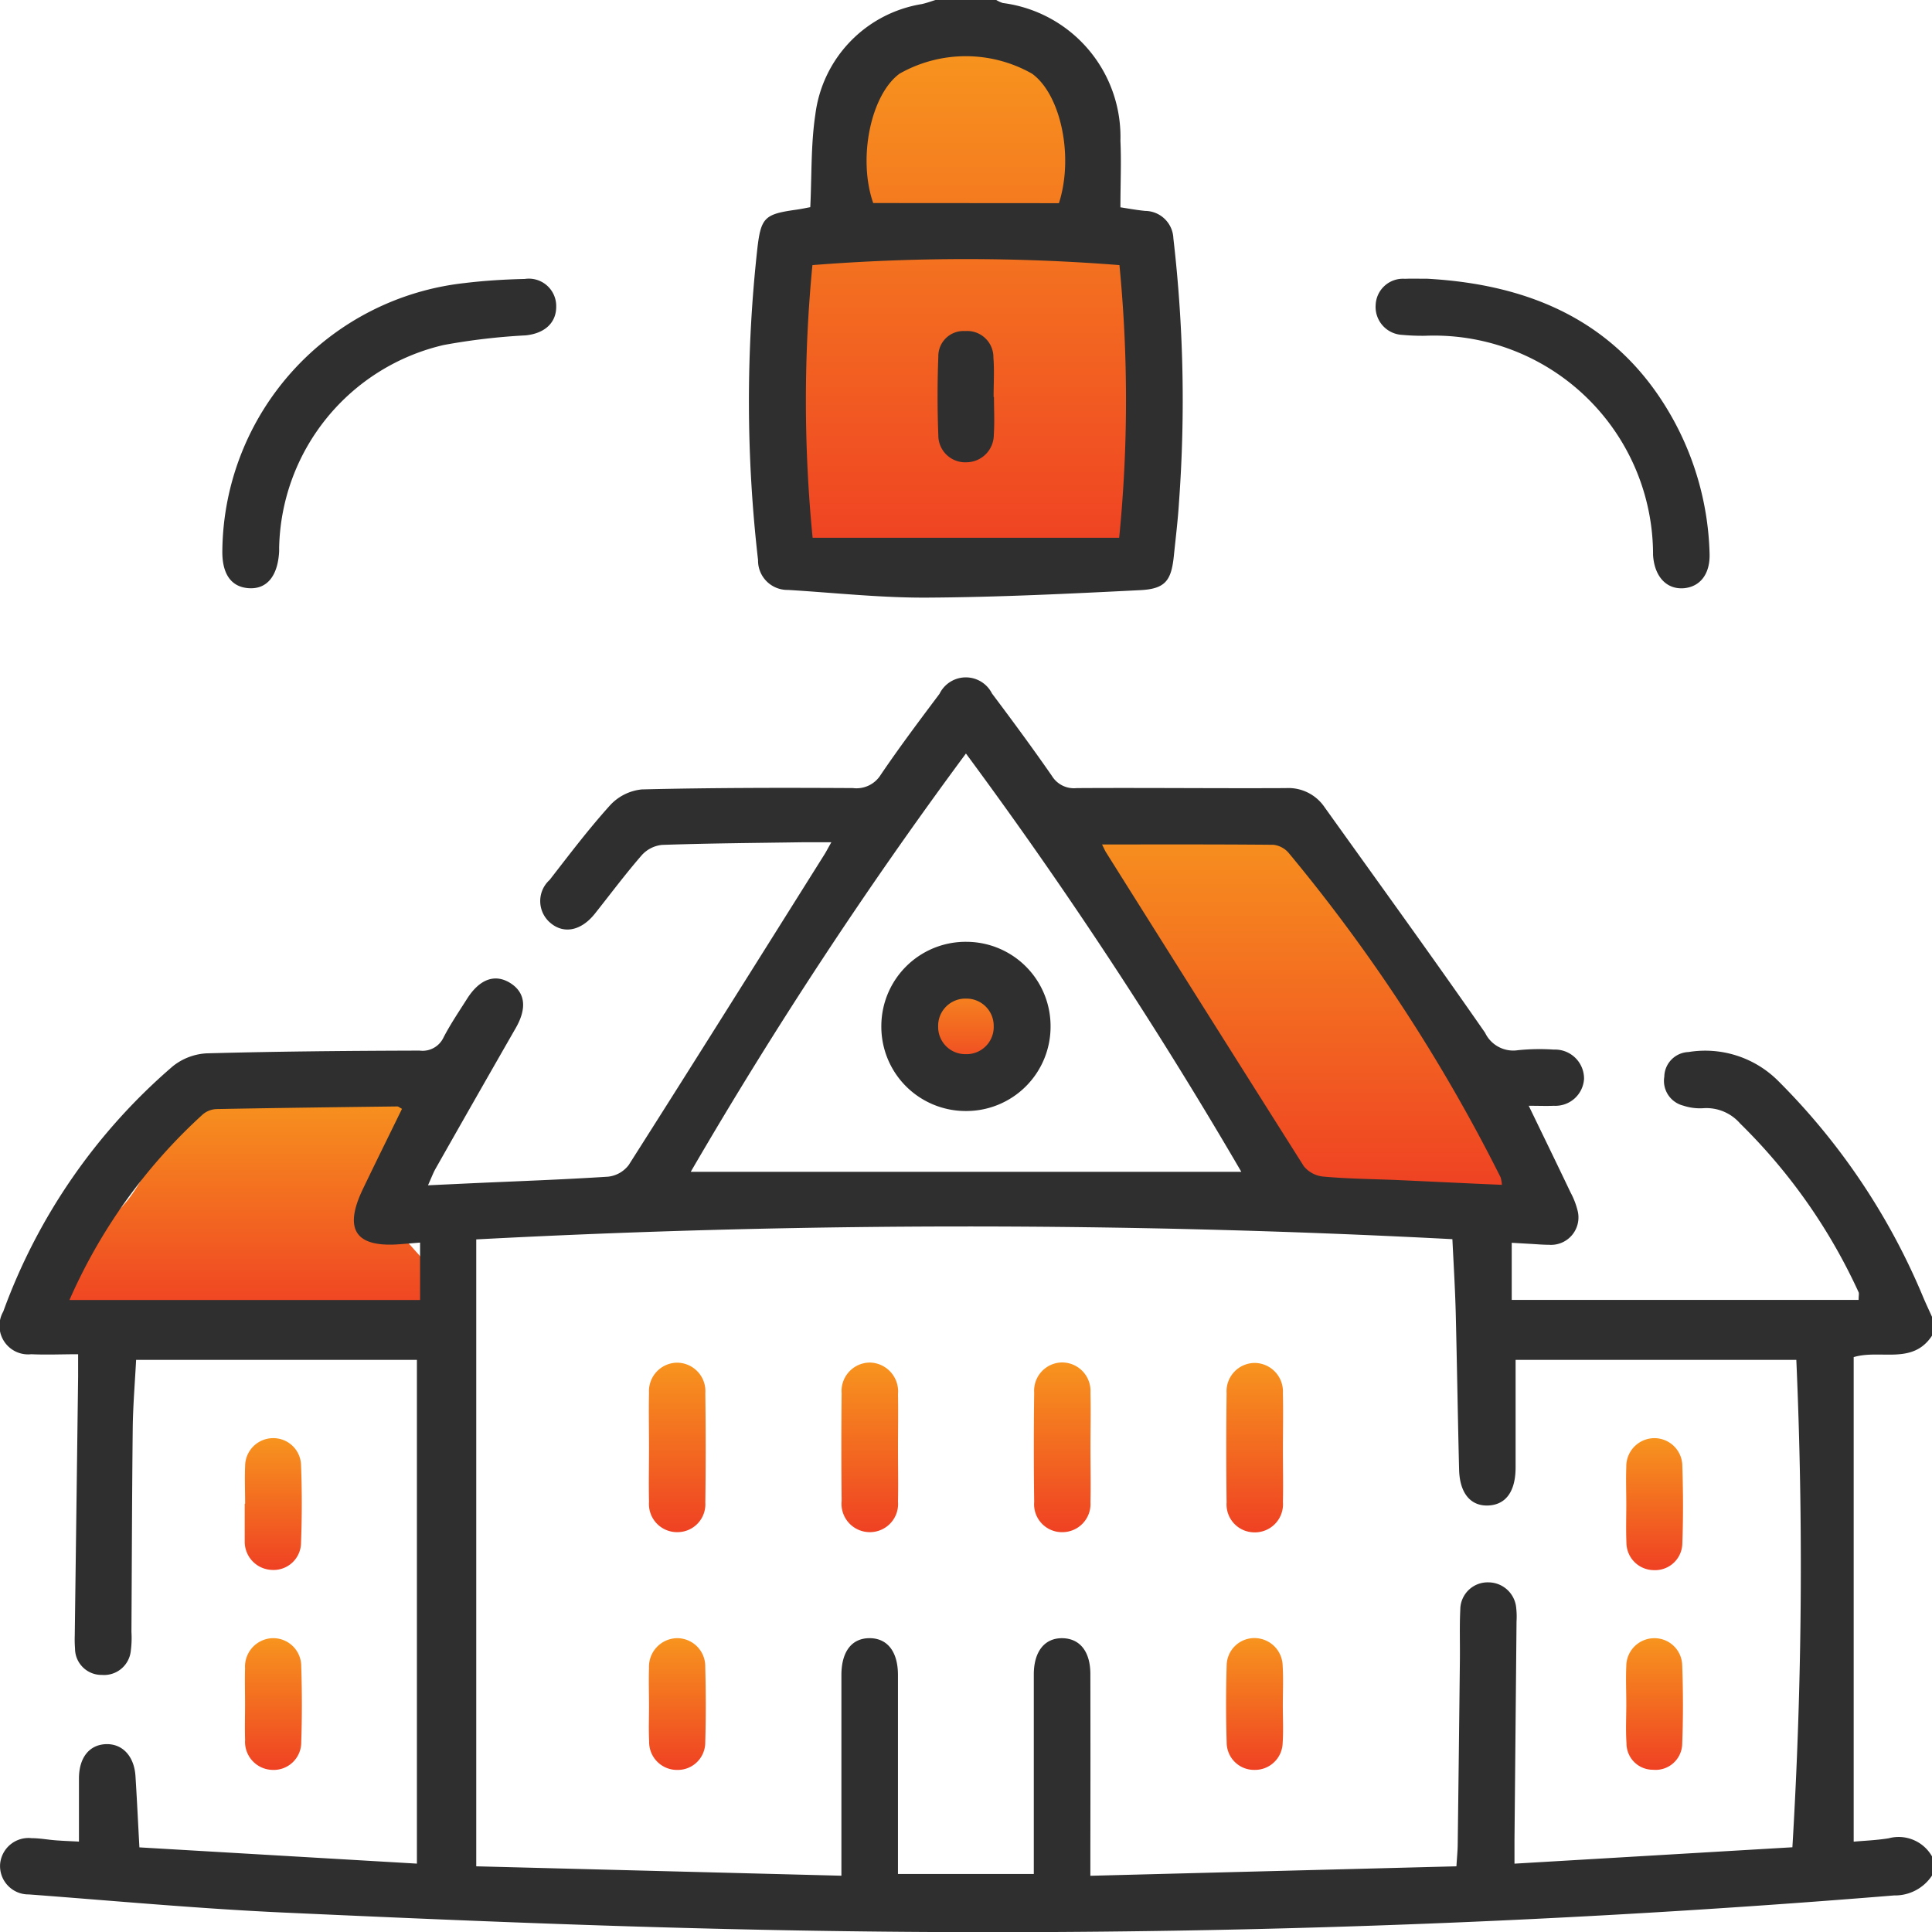 <svg xmlns="http://www.w3.org/2000/svg" xmlns:xlink="http://www.w3.org/1999/xlink" width="57.528" height="57.531" viewBox="0 0 57.528 57.531"><defs><linearGradient id="linear-gradient" x1="0.5" x2="0.5" y2="1" gradientUnits="objectBoundingBox"><stop offset="0" stop-color="#f7941e"></stop><stop offset="1" stop-color="#ef4123"></stop></linearGradient></defs><g id="Group_2701" data-name="Group 2701" transform="translate(-5095.599 -11557)"><path id="Path_15845" data-name="Path 15845" d="M5101.648,11589.556h-.335l4.394.269h1.912a2.292,2.292,0,0,1,0,1.106c-.167.4-.637,2.214-.637,2.214l1.71,1.912-.369.7-1.644.437-9.292-.437s.034-1.308.437-1.576a8.157,8.157,0,0,0,1.576-1.442,5.263,5.263,0,0,0,.671-1.141,3.208,3.208,0,0,1,.47-1.073C5100.675,11590.428,5101.648,11589.556,5101.648,11589.556Z" fill="url(#linear-gradient)"></path><path id="Path_15844" data-name="Path 15844" d="M5140.918,11592.476s-1.871-3.8-2.041-4.024-3.061-4.989-3.061-4.989-.963-1.247-1.3-1.36-2.607-.906-2.607-.906l-4.308.906a5.965,5.965,0,0,1,1.3,1.36c.283.567,4.138,7.54,4.138,7.54l1.19,1.02,4.138.454Z" fill="url(#linear-gradient)"></path><g id="Group_2699" data-name="Group 2699"><circle id="Ellipse_5777" data-name="Ellipse 5777" cx="1.5" cy="1.5" r="1.5" transform="translate(5123 11586)" fill="url(#linear-gradient)"></circle><path id="Path_15839" data-name="Path 15839" d="M5119.582,11564.44v1.221a20.645,20.645,0,0,0-.436,2.4c0,.523-.044.916,0,1.744a7.7,7.7,0,0,0,.436,1.875v1.438l2.573.437h3.357l2.834-.262h.916s.523-3.445.523-3.663-.3-2.136-.349-2.441a16.883,16.883,0,0,0-.393-2.442c-.131-.087-1.221-.741-1.221-.741a4.371,4.371,0,0,1-.392-1.221,14.631,14.631,0,0,0,0-1.962,7.5,7.5,0,0,1-.218-.959,1.1,1.1,0,0,0-.436-.654c-.218-.131-.392-.479-.654-.523s-.567-.13-.916-.218-.174.088-.61,0a1.2,1.2,0,0,0-.785,0l-2.834.741,1.57-.523a20.4,20.4,0,0,0-1.57,1.4,8.276,8.276,0,0,0-.218,1.134v1.134l.218.915s.305.175,0,.306S5119.582,11564.44,5119.582,11564.44Z" fill="url(#linear-gradient)"></path><g id="Group_2698" data-name="Group 2698" transform="translate(5492.737 14326.298)"><path id="Path_15823" data-name="Path 15823" d="M-339.609-2599.264a1.318,1.318,0,0,1-1.125.593,329.793,329.793,0,0,1-34.345,1.009c-4.548-.1-9.095-.293-13.639-.5-2.523-.116-5.041-.35-7.561-.539a.845.845,0,0,1-.855-.911.849.849,0,0,1,.938-.764c.242,0,.484.047.727.065s.476.026.682.037c0-.657,0-1.268,0-1.879s.3-1,.795-1.022.85.353.888.951c.044.688.076,1.378.117,2.122l8.263.484v-15h-8.361c-.033.643-.089,1.311-.1,1.978-.023,2.041-.027,4.082-.039,6.123a2.95,2.95,0,0,1-.019.56.8.8,0,0,1-.861.72.787.787,0,0,1-.8-.786,3.525,3.525,0,0,1-.008-.393q.051-3.847.1-7.695c0-.186,0-.371,0-.675-.476,0-.936.021-1.395,0a.853.853,0,0,1-.834-1.271,17.515,17.515,0,0,1,5.051-7.306,1.762,1.762,0,0,1,1-.382c2.115-.058,4.23-.076,6.346-.082a.689.689,0,0,0,.714-.394c.208-.4.46-.771.7-1.15.378-.594.84-.755,1.3-.459.438.285.483.749.149,1.331q-1.2,2.092-2.389,4.191c-.071.126-.121.264-.224.492l1.215-.057c1.384-.063,2.769-.111,4.151-.2a.892.892,0,0,0,.611-.347c1.958-3.077,3.894-6.169,5.834-9.257.048-.077.089-.159.2-.354-.328,0-.579,0-.83,0-1.4.021-2.808.031-4.21.079a.941.941,0,0,0-.6.3c-.491.564-.939,1.166-1.405,1.752-.4.5-.909.608-1.306.283a.848.848,0,0,1-.038-1.292c.585-.754,1.163-1.518,1.8-2.223a1.488,1.488,0,0,1,.945-.472c2.095-.051,4.191-.052,6.286-.04a.851.851,0,0,0,.831-.4c.557-.821,1.153-1.615,1.748-2.408a.872.872,0,0,1,1.562-.008c.607.808,1.207,1.622,1.783,2.452a.769.769,0,0,0,.736.365c2.077-.013,4.154.01,6.231,0a1.3,1.3,0,0,1,1.151.566c1.6,2.237,3.213,4.461,4.781,6.718a.929.929,0,0,0,.981.52,6.366,6.366,0,0,1,1.066-.018.864.864,0,0,1,.9.873.854.854,0,0,1-.9.8c-.22.01-.44,0-.747,0,.441.911.847,1.745,1.246,2.582a2.309,2.309,0,0,1,.217.573.817.817,0,0,1-.866.984c-.186,0-.374-.018-.561-.028l-.542-.031v1.7h10.329c0-.126.017-.185,0-.227a16.861,16.861,0,0,0-3.529-5.026,1.329,1.329,0,0,0-1.087-.455,1.586,1.586,0,0,1-.608-.077.76.76,0,0,1-.562-.862.748.748,0,0,1,.719-.733,3.074,3.074,0,0,1,2.653.841,19.871,19.871,0,0,1,4.347,6.483c.08.188.168.373.252.56v.562c-.579.881-1.539.4-2.332.638v14.428c.31-.028.679-.042,1.041-.1a1.142,1.142,0,0,1,1.292.54Zm-4.041-15.354h-8.359c0,1.107,0,2.155,0,3.2,0,.706-.28,1.11-.808,1.136s-.856-.363-.874-1.063c-.039-1.553-.062-3.108-.1-4.661-.019-.724-.063-1.448-.1-2.206a276.738,276.738,0,0,0-29.066.007v18.667l10.873.28v-.693q0-2.64,0-5.28c0-.7.307-1.1.838-1.1s.845.4.846,1.095q0,2.668,0,5.336v.59h4.045c0-2.012,0-3.977,0-5.942,0-.689.329-1.092.862-1.078.514.014.82.4.822,1.062q.005,2.584,0,5.167v.845l10.9-.282c.016-.264.035-.447.038-.63q.035-2.752.065-5.5c.006-.505-.013-1.012.012-1.516a.814.814,0,0,1,.837-.809.834.834,0,0,1,.829.768,2.361,2.361,0,0,1,.009.393q-.03,3.257-.061,6.515c0,.215,0,.43,0,.7l8.275-.488A140.152,140.152,0,0,0-343.65-2614.619Zm-16.526-5.6a136.236,136.236,0,0,0-8.2-12.455,134.467,134.467,0,0,0-8.194,12.455Zm-4.146-9.744c.051.1.079.17.117.231q2.938,4.678,5.89,9.347a.849.849,0,0,0,.577.308c.707.065,1.419.072,2.13.1,1.055.047,2.11.1,3.191.146a1.01,1.01,0,0,0-.038-.222,50.49,50.49,0,0,0-6.305-9.654.7.7,0,0,0-.46-.249C-360.9-2629.971-362.578-2629.965-364.323-2629.965ZM-395.07-2616.4h10.44v-1.71l-.593.048c-1.323.106-1.69-.427-1.115-1.631.383-.8.78-1.6,1.17-2.4-.078-.041-.109-.071-.139-.071-1.8.022-3.59.044-5.385.078a.679.679,0,0,0-.4.152A16.335,16.335,0,0,0-395.07-2616.4Z" transform="translate(0 -114.188)" fill="#2f2f2f"></path><path id="Path_15824" data-name="Path 15824" d="M-241.207-2769.3a.894.894,0,0,0,.2.092,4.016,4.016,0,0,1,3.5,4.1c.03.633,0,1.27,0,1.983.2.03.468.081.738.107a.849.849,0,0,1,.839.819,41.778,41.778,0,0,1,.168,7.845c-.033.541-.1,1.08-.155,1.619-.077.733-.259.973-1.008,1.01-2.11.106-4.223.21-6.335.222-1.381.008-2.763-.145-4.145-.229a.874.874,0,0,1-.892-.89,41.293,41.293,0,0,1-.018-9.3c.107-.9.222-1,1.142-1.13.164-.022.325-.058.431-.077.046-.947.016-1.866.151-2.76a3.812,3.812,0,0,1,3.166-3.287c.142-.03.279-.082.418-.124Zm-5.465,16.014h9.128a41.427,41.427,0,0,0,.008-8.118,58.335,58.335,0,0,0-9.142,0A41.852,41.852,0,0,0-246.672-2753.284Zm7.334-9.962c.446-1.383.06-3.232-.8-3.856a4,4,0,0,0-3.946,0c-.858.631-1.248,2.527-.784,3.852Z" transform="translate(-126.269)" fill="#2f2f2f"></path><path id="Path_15825" data-name="Path 15825" d="M-353.037-2705.911a8.1,8.1,0,0,1,7.218-7.939c.592-.072,1.191-.108,1.788-.122a.815.815,0,0,1,.935.812c.007.488-.336.809-.908.868a18.923,18.923,0,0,0-2.442.287,6.332,6.332,0,0,0-4.9,6.029c0,.037,0,.075,0,.112-.038.741-.366,1.138-.908,1.1C-352.783-2704.8-353.056-2705.2-353.037-2705.911Z" transform="translate(-37.48 -47.02)" fill="#2f2f2f"></path><path id="Path_15826" data-name="Path 15826" d="M-122.718-2714.021c3.073.172,5.721,1.281,7.329,4.211a8.757,8.757,0,0,1,1.072,3.967c.021.616-.283,1-.777,1.038-.51.035-.865-.352-.906-.987a6.522,6.522,0,0,0-6.787-6.531,6.482,6.482,0,0,1-.672-.026.834.834,0,0,1-.8-.907.813.813,0,0,1,.872-.763C-123.2-2714.028-123.009-2714.021-122.718-2714.021Z" transform="translate(-231.916 -46.977)" fill="#2f2f2f"></path><path id="Path_15827" data-name="Path 15827" d="M-348.552-2482.074c0-.374-.016-.748,0-1.121a.835.835,0,0,1,.816-.831.825.825,0,0,1,.849.8c.03.765.029,1.533,0,2.3a.818.818,0,0,1-.877.823.839.839,0,0,1-.8-.848c0-.037,0-.075,0-.112q0-.5,0-1.009Z" transform="translate(-41.287 -242.449)" fill="url(#linear-gradient)"></path><path id="Path_15828" data-name="Path 15828" d="M-348.553-2442.386c0-.355-.01-.71,0-1.065a.849.849,0,0,1,.808-.9.835.835,0,0,1,.865.844c.025.747.025,1.5,0,2.242a.821.821,0,0,1-.865.836.836.836,0,0,1-.807-.893C-348.563-2441.676-348.553-2442.031-348.553-2442.386Z" transform="translate(-41.288 -276.168)" fill="url(#linear-gradient)"></path><path id="Path_15829" data-name="Path 15829" d="M-268.432-2496.48c0-.542-.012-1.085,0-1.626a.848.848,0,0,1,.818-.892.847.847,0,0,1,.859.908q.021,1.626,0,3.253a.831.831,0,0,1-.818.885.838.838,0,0,1-.859-.9C-268.444-2495.4-268.432-2495.938-268.432-2496.48Z" transform="translate(-109.381 -229.724)" fill="url(#linear-gradient)"></path><path id="Path_15830" data-name="Path 15830" d="M-228.578-2496.434c0,.524.011,1.048,0,1.571a.84.84,0,0,1-.851.91.844.844,0,0,1-.827-.933q-.016-1.6,0-3.2a.848.848,0,0,1,.849-.917.86.86,0,0,1,.829.939C-228.568-2497.518-228.578-2496.976-228.578-2496.434Z" transform="translate(-141.821 -229.723)" fill="url(#linear-gradient)"></path><path id="Path_15831" data-name="Path 15831" d="M-190.407-2496.468c0,.542.012,1.085,0,1.626a.838.838,0,0,1-.814.891.831.831,0,0,1-.862-.9q-.021-1.627,0-3.253a.843.843,0,0,1,.812-.9.848.848,0,0,1,.864.9C-190.394-2497.553-190.407-2497.01-190.407-2496.468Z" transform="translate(-174.261 -229.725)" fill="url(#linear-gradient)"></path><path id="Path_15832" data-name="Path 15832" d="M-152.231-2496.417c0,.523.012,1.048,0,1.571a.837.837,0,0,1-.865.9.831.831,0,0,1-.812-.891q-.021-1.627,0-3.253a.843.843,0,0,1,.863-.9.85.85,0,0,1,.813.9C-152.218-2497.54-152.231-2496.978-152.231-2496.417Z" transform="translate(-206.706 -229.724)" fill="url(#linear-gradient)"></path><path id="Path_15833" data-name="Path 15833" d="M-74.588-2482.051c0-.374-.014-.748,0-1.121a.84.84,0,0,1,.847-.858.833.833,0,0,1,.822.83c.025.765.028,1.533,0,2.3a.811.811,0,0,1-.847.8.822.822,0,0,1-.818-.823C-74.6-2481.3-74.588-2481.677-74.588-2482.051Z" transform="translate(-274.125 -242.445)" fill="url(#linear-gradient)"></path><path id="Path_15834" data-name="Path 15834" d="M-268.431-2442.347c0-.374-.013-.748,0-1.121a.851.851,0,0,1,.825-.885.838.838,0,0,1,.85.858c.02.747.021,1.5,0,2.243a.818.818,0,0,1-.821.822.831.831,0,0,1-.85-.851C-268.445-2441.636-268.43-2441.991-268.431-2442.347Z" transform="translate(-109.382 -276.166)" fill="url(#linear-gradient)"></path><path id="Path_15835" data-name="Path 15835" d="M-152.25-2442.353c0,.374.02.749-.005,1.121a.825.825,0,0,1-.843.8.816.816,0,0,1-.824-.818c-.023-.766-.024-1.533,0-2.3a.825.825,0,0,1,.841-.807.841.841,0,0,1,.826.825C-152.231-2443.139-152.25-2442.745-152.25-2442.353Z" transform="translate(-206.69 -276.165)" fill="url(#linear-gradient)"></path><path id="Path_15836" data-name="Path 15836" d="M-74.595-2442.4c0-.374-.017-.749,0-1.121a.835.835,0,0,1,.817-.83.825.825,0,0,1,.848.8c.029.784.03,1.57,0,2.354a.793.793,0,0,1-.871.763.785.785,0,0,1-.788-.791C-74.616-2441.615-74.594-2442.008-74.595-2442.4Z" transform="translate(-274.118 -276.167)" fill="url(#linear-gradient)"></path><path id="Path_15837" data-name="Path 15837" d="M-219.807-2577.453a2.511,2.511,0,0,1-2.515-2.538,2.511,2.511,0,0,1,2.552-2.5,2.51,2.51,0,0,1,2.487,2.51A2.51,2.51,0,0,1-219.807-2577.453Zm.831-2.533a.81.81,0,0,0-.813-.814.811.811,0,0,0-.841.841.808.808,0,0,0,.813.813A.81.81,0,0,0-218.976-2579.987Z" transform="translate(-148.573 -158.763)" fill="#2f2f2f"></path><path id="Path_15838" data-name="Path 15838" d="M-209.485-2701.654c0,.373.021.747-.005,1.118a.82.82,0,0,1-.814.826.8.8,0,0,1-.838-.8c-.03-.782-.03-1.567,0-2.348a.749.749,0,0,1,.8-.759.78.78,0,0,1,.84.786c.031.389.006.783.006,1.174Z" transform="translate(-158.056 -55.823)" fill="#2f2f2f"></path></g></g></g></svg>